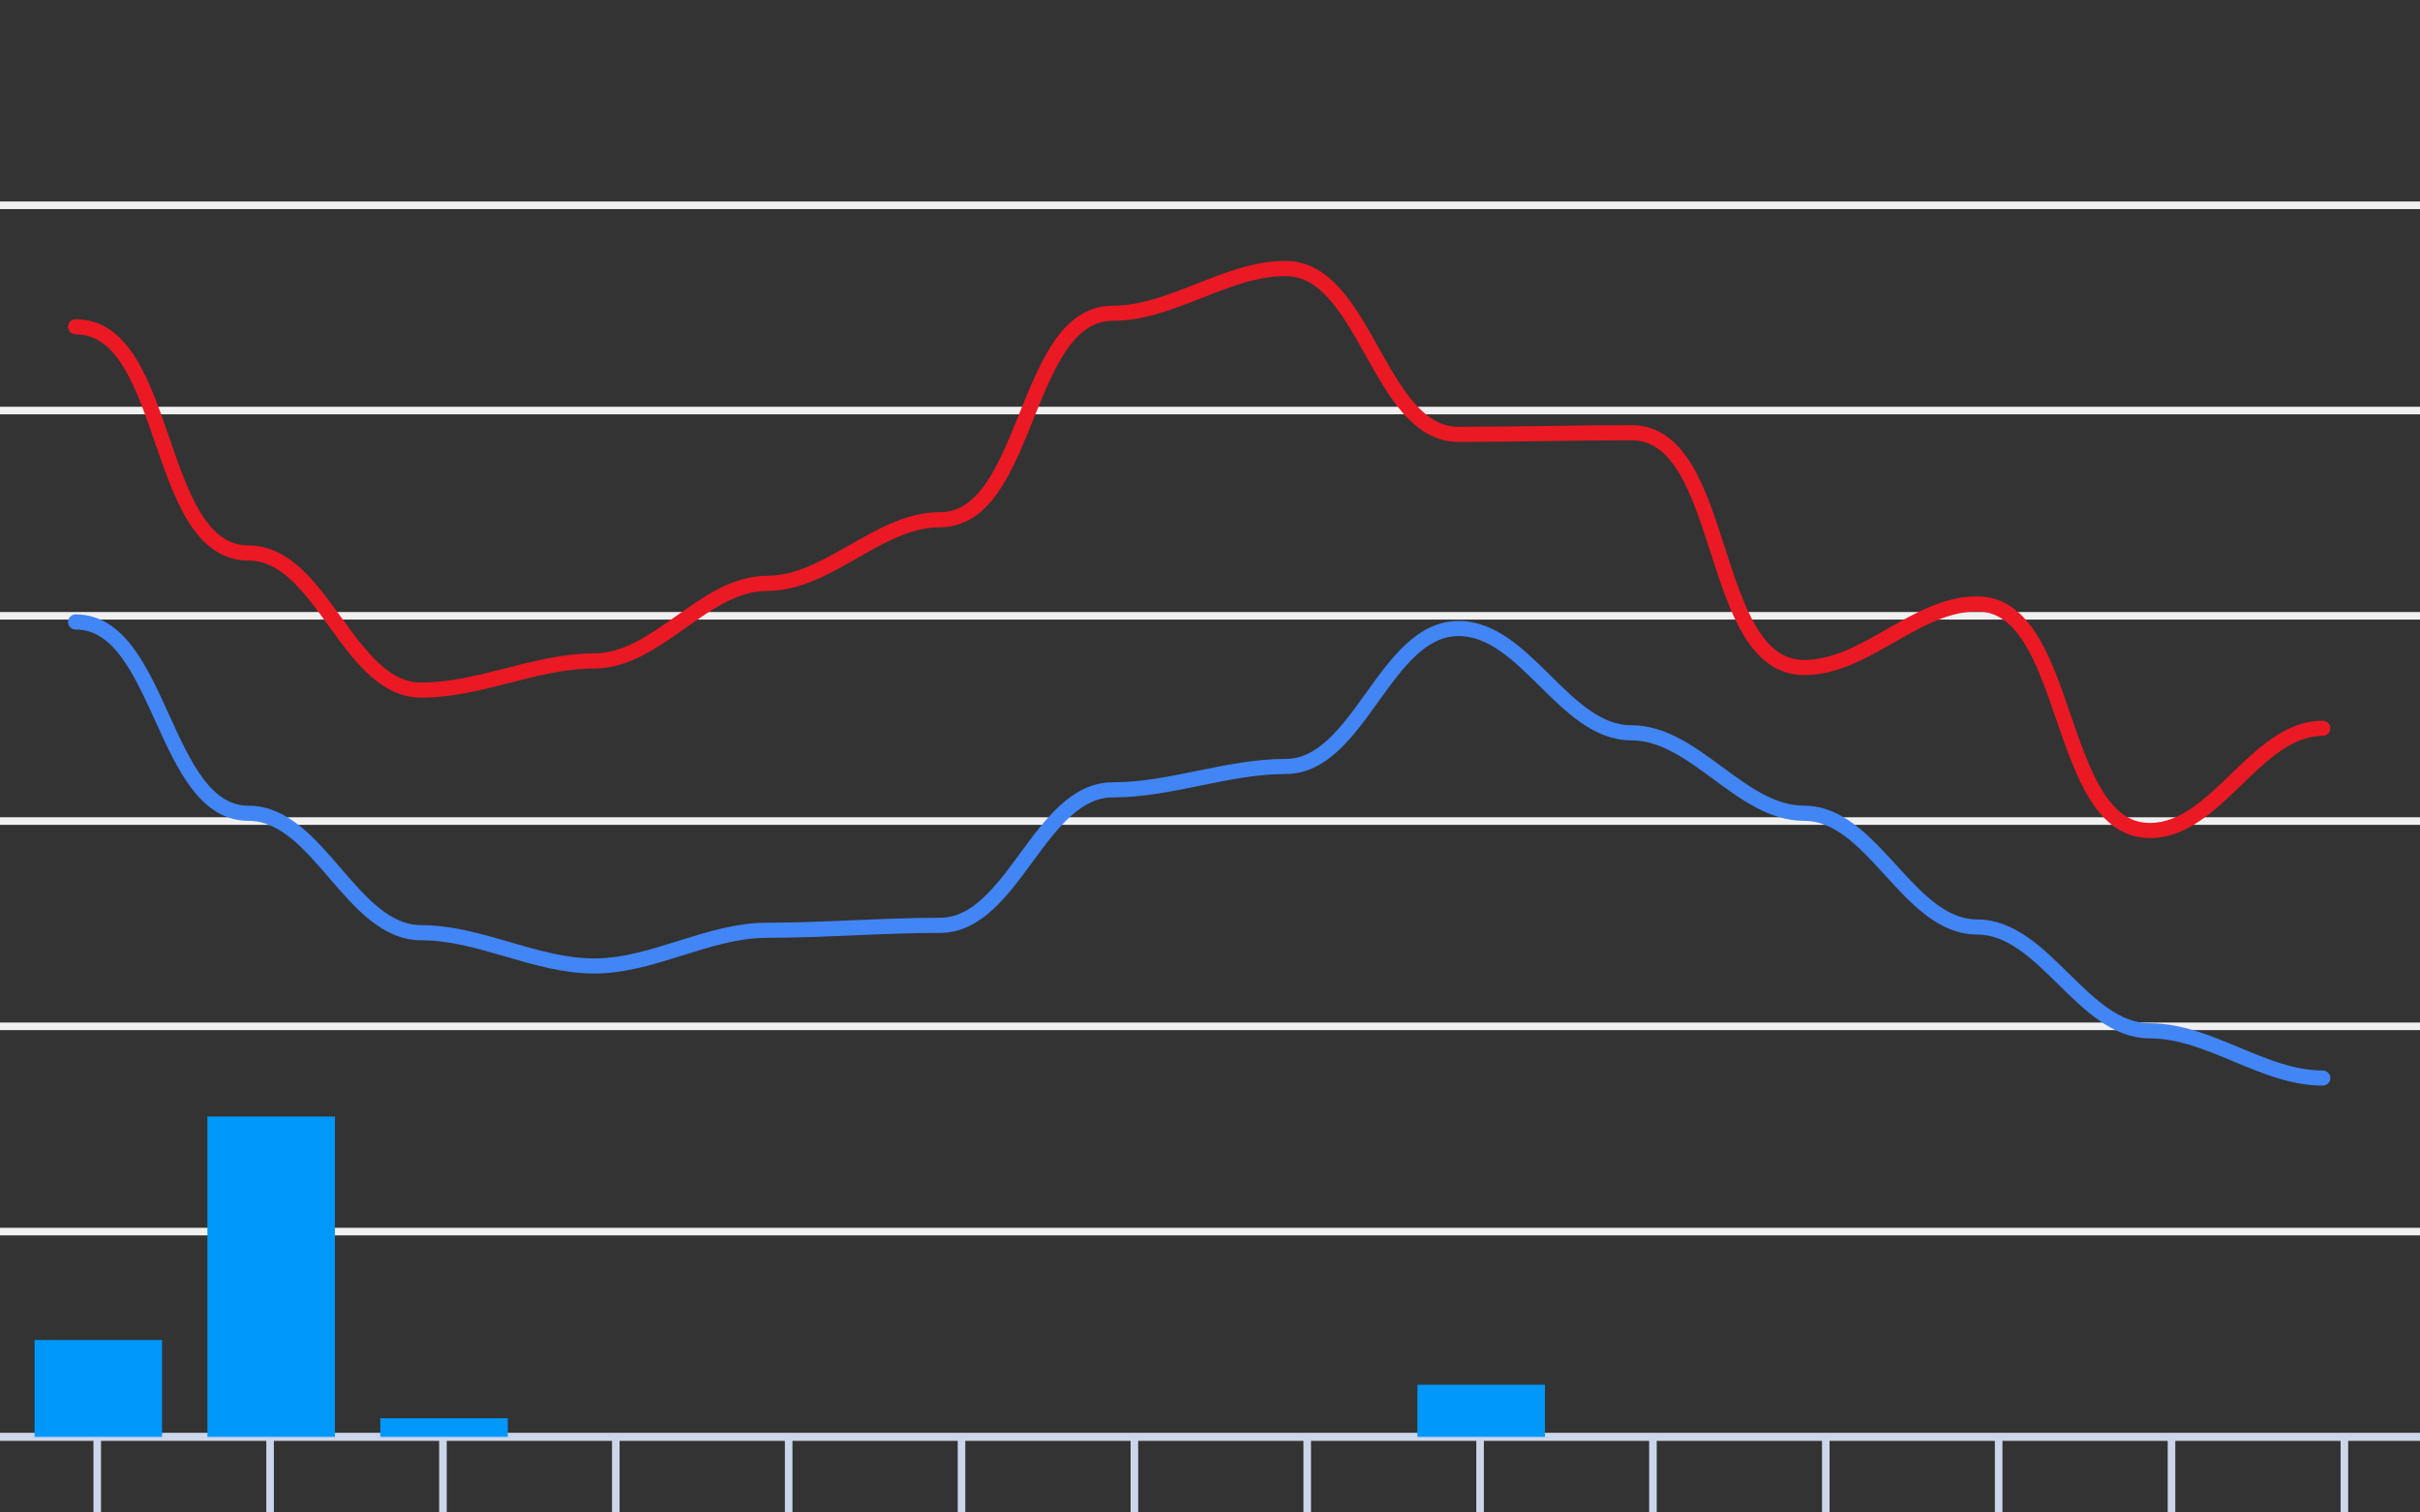 <svg version="1.1" width="320" height="200" viewbox="0 0 320 200" preserveAspectRatio="xMinYMin meet" xmlns="http://www.w3.org/2000/svg"><rect width="100%" height="100%" fill="#333333" stroke="none"/><path stroke="#F0F0F0" fill="none" stroke-width="1" d="M0 27.143 L320 27.143"></path><path stroke="#F0F0F0" fill="none" stroke-width="1" d="M0 54.286 L320 54.286"></path><path stroke="#F0F0F0" fill="none" stroke-width="1" d="M0 81.429 L320 81.429"></path><path stroke="#F0F0F0" fill="none" stroke-width="1" d="M0 108.571 L320 108.571"></path><path stroke="#F0F0F0" fill="none" stroke-width="1" d="M0 135.714 L320 135.714"></path><path stroke="#F0F0F0" fill="none" stroke-width="1" d="M0 162.857 L320 162.857"></path><path stroke="#F0F0F0" fill="none" stroke-width="1" d="M0 190 L320 190"></path><path fill="none" stroke="#ccd6eb" stroke-width="1" d="M0 190 L 320 190"></path><path fill="none" stroke="#ccd6eb" stroke-width="1" d="M12.857 190 L12.857 200"></path><path fill="none" stroke="#ccd6eb" stroke-width="1" d="M35.714 190 L35.714 200"></path><path fill="none" stroke="#ccd6eb" stroke-width="1" d="M58.571 190 L58.571 200"></path><path fill="none" stroke="#ccd6eb" stroke-width="1" d="M81.429 190 L81.429 200"></path><path fill="none" stroke="#ccd6eb" stroke-width="1" d="M104.286 190 L104.286 200"></path><path fill="none" stroke="#ccd6eb" stroke-width="1" d="M127.143 190 L127.143 200"></path><path fill="none" stroke="#ccd6eb" stroke-width="1" d="M150 190 L150 200"></path><path fill="none" stroke="#ccd6eb" stroke-width="1" d="M172.857 190 L172.857 200"></path><path fill="none" stroke="#ccd6eb" stroke-width="1" d="M195.714 190 L195.714 200"></path><path fill="none" stroke="#ccd6eb" stroke-width="1" d="M218.571 190 L218.571 200"></path><path fill="none" stroke="#ccd6eb" stroke-width="1" d="M241.429 190 L241.429 200"></path><path fill="none" stroke="#ccd6eb" stroke-width="1" d="M264.286 190 L264.286 200"></path><path fill="none" stroke="#ccd6eb" stroke-width="1" d="M287.143 190 L287.143 200"></path><path fill="none" stroke="#ccd6eb" stroke-width="1" d="M310 190 L310 200"></path><path stroke="#eb1924" fill="none" stroke-width="2" stroke-linejoin="round" stroke-linecap="round" d="M10 43.211 C22.548,43.211 20.309,73.123 32.857,73.123 C42.582,73.123 45.989,91.254 55.714,91.254 C63.441,91.254 70.845,87.4 78.571,87.4 C86.923,87.4 93.077,77.14 101.429,77.14 C109.547,77.14 116.167,68.726 124.286,68.726 C136.156,68.726 135.273,41.42 147.143,41.42 C155.013,41.42 162.13,35.503 170,35.503 C180.559,35.503 182.298,57.434 192.857,57.434 C200.477,57.434 208.095,57.217 215.714,57.217 C228.567,57.217 225.719,88.269 238.571,88.269 C246.69,88.269 253.31,79.854 261.429,79.854 C273.991,79.854 271.723,109.82 284.286,109.82 C293.137,109.82 298.291,96.303 307.143,96.303"></path><path stroke="#4285f4" fill="none" stroke-width="2" stroke-linejoin="round" stroke-linecap="round" d="M10 82.243 C21.365,82.243 21.493,107.54 32.857,107.54 C42.119,107.54 46.453,123.337 55.714,123.337 C63.473,123.337 70.813,127.734 78.571,127.734 C86.351,127.734 93.649,123.011 101.429,123.011 C109.051,123.011 116.664,122.36 124.286,122.36 C133.966,122.36 137.463,104.446 147.143,104.446 C154.831,104.446 162.311,101.351 170,101.351 C179.748,101.351 183.11,83.111 192.857,83.111 C201.755,83.111 206.816,96.9 215.714,96.9 C224.118,96.9 230.167,107.54 238.571,107.54 C247.691,107.54 252.309,122.577 261.429,122.577 C270.317,122.577 275.397,136.311 284.286,136.311 C292.184,136.311 299.245,142.554 307.143,142.554"></path><rect x="4.571" y="177.193" width="16.857" height="12.807" fill="#0098fb" stroke-width="0"></rect><rect x="27.429" y="147.637" width="16.857" height="42.363" fill="#0098fb" stroke-width="0"></rect><rect x="50.286" y="187.537" width="16.857" height="2.463" fill="#0098fb" stroke-width="0"></rect><rect x="73.143" y="190" width="16.857" height="0" fill="#0098fb" stroke-width="0"></rect><rect x="96" y="190" width="16.857" height="0" fill="#0098fb" stroke-width="0"></rect><rect x="118.857" y="190" width="16.857" height="0" fill="#0098fb" stroke-width="0"></rect><rect x="141.714" y="190" width="16.857" height="0" fill="#0098fb" stroke-width="0"></rect><rect x="164.571" y="190" width="16.857" height="0" fill="#0098fb" stroke-width="0"></rect><rect x="187.429" y="183.104" width="16.857" height="6.896" fill="#0098fb" stroke-width="0"></rect><rect x="210.286" y="190" width="16.857" height="0" fill="#0098fb" stroke-width="0"></rect><rect x="233.143" y="190" width="16.857" height="0" fill="#0098fb" stroke-width="0"></rect><rect x="256" y="190" width="16.857" height="0" fill="#0098fb" stroke-width="0"></rect><rect x="278.857" y="190" width="16.857" height="0" fill="#0098fb" stroke-width="0"></rect><rect x="301.714" y="190" width="16.857" height="0" fill="#0098fb" stroke-width="0"></rect></svg>